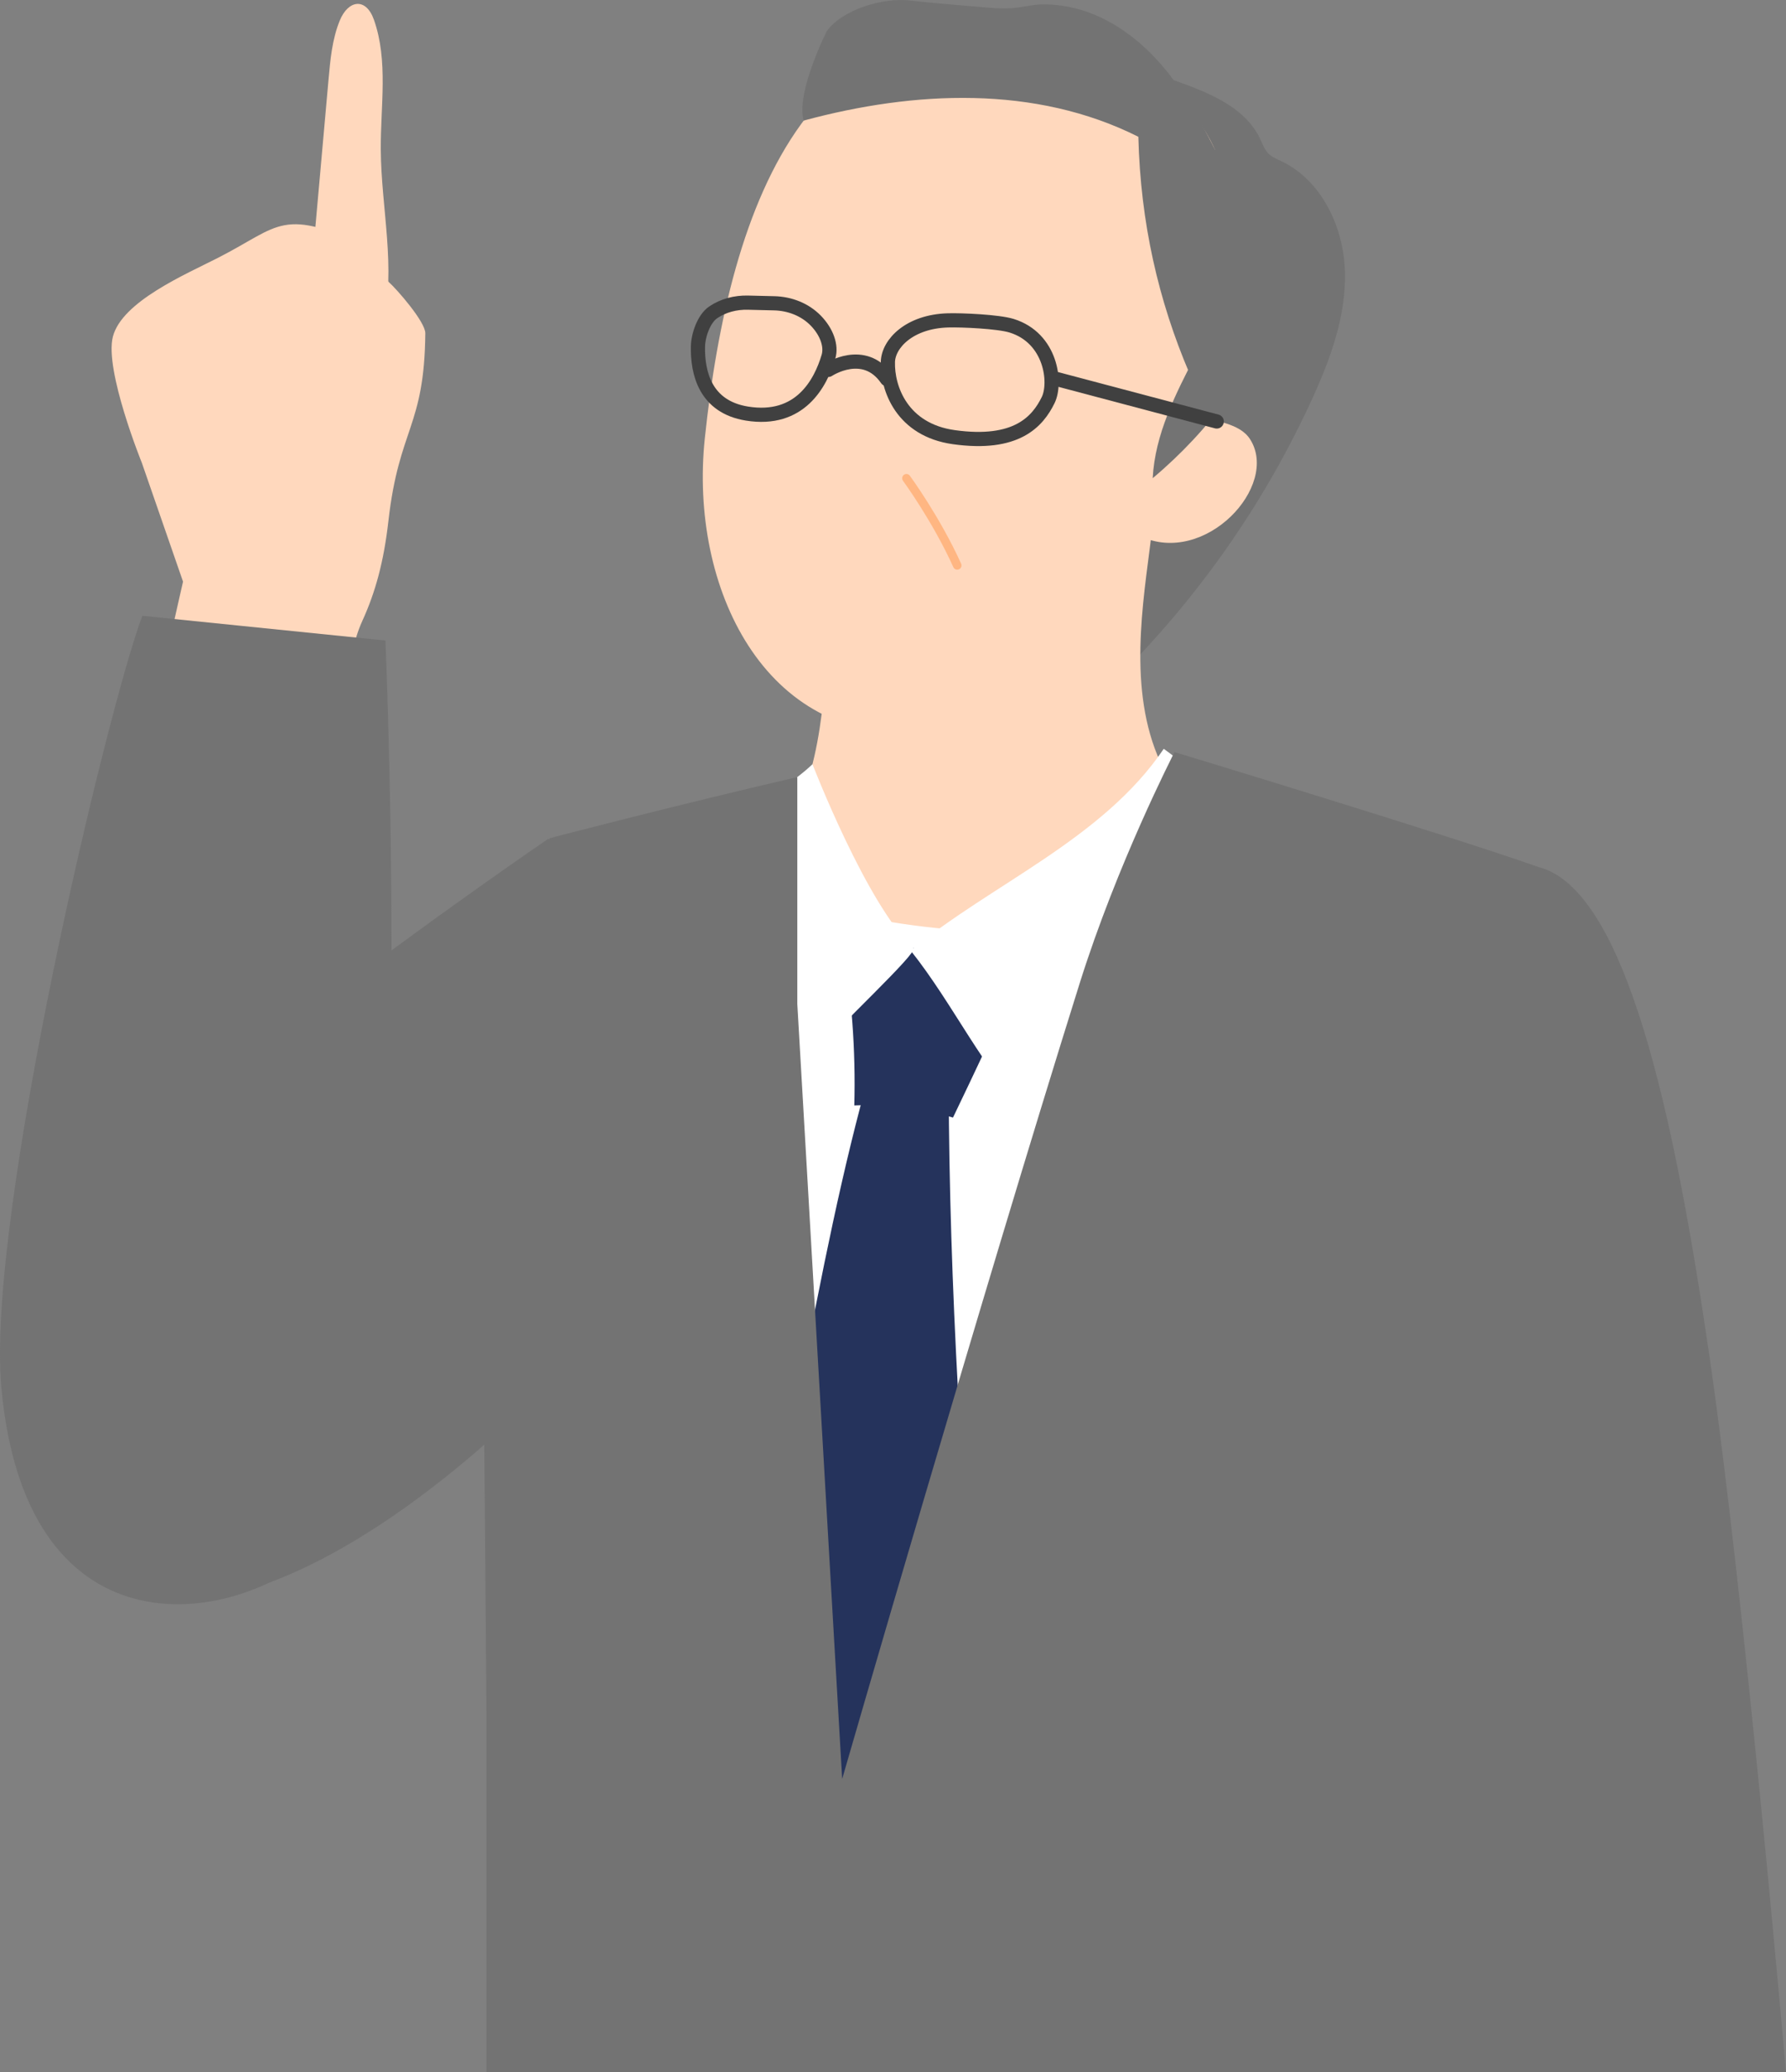 <?xml version="1.0" encoding="UTF-8"?>
<svg xmlns="http://www.w3.org/2000/svg" version="1.1" viewBox="0 0 98.465 114.193">
  <rect x="0" y="0" width="98.465" height="114.193" fill="#808080" stroke="none"/>
  <defs>
    <style>
      .cls-1 {
        stroke: #ffb682;
        stroke-width: .469px;
      }

      .cls-1, .cls-2 {
        fill: none;
        stroke-linecap: round;
        stroke-linejoin: round;
      }

      .cls-3 {
        fill: #fff;
      }

      .cls-4 {
        fill: #737373;
      }

      .cls-5 {
        fill: #ffd8bd;
      }

      .cls-6 {
        fill: #25335c;
      }

      .cls-2 {
        stroke: #404040;
        stroke-width: .782px;
      }
    </style>
  </defs>
  <!-- Generator: Adobe Illustrator 28.7.1, SVG Export Plug-In . SVG Version: 1.2.0 Build 142)  -->
  <g>
    <g id="_レイヤー_1" data-name="レイヤー_1">
      <g>
        <path class="cls-4" d="M49.805,1.696c5.084-.682,10.149,1.049,14.987,2.753,1.839.648,3.86,1.454,4.69,3.218.129.275.23.574.444.79.196.199.465.304.717.424,2.221,1.062,3.434,3.621,3.506,6.082s-.81,4.847-1.837,7.085c-2.995,6.525-7.354,12.42-12.716,17.195-1.13-1.278-1.879-2.84-2.613-4.38-1.363-2.861-2.726-5.722-4.09-8.583-1.65-3.463-3.304-6.937-4.508-10.579-.693-2.097-1.237-4.268-1.265-6.477s.493-4.47,2.683-7.527Z"/>
        <path class="cls-5" d="M45.664,34.596c1.846.206,16.04-5.495,17.886-5.701-.774,6.949-3.952,19.211,15.047,20.228,0,15.189-11.634,28.489-24.802,28.489-14.949,0-26.194-8.982-26.194-25.779,17.069,0,17.62-8.638,18.063-17.237Z"/>
        <path class="cls-5" d="M59.797,2.565c11.443,3.48,8.322,14.424,5.426,22.254-3.175,8.582-7.359,14.989-14.461,15.536-8.58.662-12.77-7.961-11.905-16.194,1.344-12.803,5.833-26.191,20.941-21.596Z"/>
        <path id="_x3C_パス_x3E_" class="cls-5" d="M65.91,22.79c1.003.472,2.411.482,3.009,1.415,1.643,2.568-2.48,7.022-6.05,5.343.714-2.196,1.427-4.392,3.041-6.758Z"/>
        <path class="cls-3" d="M64.516,49.294c-11.814,6.058-29.706-3.394-34.255-3.092,4.465,20.261,1.314,45.227,5.779,65.488,15.099,1.08,26.531-.047,41.467,0-.927-17.9,5.604-62.006,5.604-62.006,0,0-17.397-1.005-18.596-.39Z"/>
        <path class="cls-6" d="M47.944,59.107c-2.878,10.091-4.973,24.599-7.05,34.884,2.147.868,2.747,6.278,5.018,6.735,2.271.457,6.036-6.405,8.205-7.217-1.063-10.506-1.787-23.023-1.814-33.583-1.392-.192-2.784-.384-4.358-.819Z"/>
        <path class="cls-6" d="M56.316,53.455c-3.234-.854-6.549-1.397-9.886-1.622.526,2.996.75,6.044.669,9.084,1.834-.076,3.68.15,5.441.668,1.175-2.45,2.349-4.901,3.777-8.13Z"/>
        <path class="cls-3" d="M37.535,46.676c5.634-2.856,7.257-4.565,7.257-4.565,0,0,2.999,7.771,5.574,10.137.253.253-4.203,4.362-5.54,5.949-3.562-4.644-3.205-7.434-7.292-11.521Z"/>
        <path class="cls-3" d="M64.159,41.265c-3.366,4.984-9.501,7.449-13.953,11.117,2.397,3.005,4.073,6.729,6.487,8.982,3.234-3.881,11.047-11.536,15.587-13.751-4.589-1.439-3.88-3.311-8.121-6.348Z"/>
        <path class="cls-4" d="M64.751,41.446c-.06.125-3.155,6.141-5.229,12.746-5.366,17.088-13.092,43.838-13.092,43.838l-2.473-42.703v-12.505c-6.784,1.57-13.696,3.379-13.696,3.379l-3.599,28.634.158,19.641v19.717h51.778c0-41.679,1.592-44.013,6.176-66.427-4.457-1.596-19.89-6.288-20.022-6.32Z"/>
        <path class="cls-4" d="M62.758,7.537c-5.671-2.847-12.329-2.548-18.454-.891-.427-1.581,1.281-4.931,1.281-4.931.866-1.202,3.108-1.858,4.58-1.688,1.472.171,3,.277,4.476.406,1.926.169,1.987-.383,3.902-.119,1.994.275,3.789,1.429,5.164,2.9,1.375,1.47,2.375,3.247,3.287,5.042,1.532-.169,2.862,1.12,3.53,2.509,1.07,2.223,1.046,4.894.159,7.197s-2.583,4.245-4.611,5.65c.377-.991-.087-2.081-.503-3.056-1.701-3.988-2.693-8.277-2.81-13.019Z"/>
        <path class="cls-4" d="M65.926,19.554c-1.114,2.148-2.252,4.381-2.376,6.797,1.575-1.32,2.988-2.833,4.196-4.496-.615-.737-1.347-1.376-1.819-2.301Z"/>
        <path class="cls-5" d="M8.603,38.921c.209-1.309,1.488-6.869,1.488-6.869l-2.268-6.539s-2.076-5.117-1.6-6.959c.502-1.943,4.011-3.435,5.799-4.348,3.511-1.792,3.457-2.834,8.516-.496.359.166.579,1.551.875,1.813.469.414,2.04,2.216,2.035,2.841-.049,5.196-1.449,5.187-2.035,10.35-.254,2.238-.714,3.918-1.437,5.5-.994,2.175-.86,5.264-1.471,7.576-2.954-.554-7.377.551-9.903-2.87Z"/>
        <path class="cls-4" d="M30.26,46.201S4.207,63.927,1.586,70.532c-4.351,10.963,9.396,18.116,13.214,16.698,8.572-3.184,16.534-12.121,16.534-12.121l-1.073-28.908Z"/>
        <path class="cls-2" d="M41.232,16.678c-.678-.016-1.356.155-1.916.537-.507.346-.823,1.247-.836,1.873-.03,1.466.403,3.329,2.695,3.702,2.938.477,4.068-1.676,4.501-3.136.176-.596-.097-1.363-.697-1.981s-1.437-.939-2.296-.96l-1.451-.035Z"/>
        <path class="cls-2" d="M52.264,17.655c-2.132.061-3.288,1.288-3.313,2.29-.038,1.466.78,3.745,3.631,4.145,3.459.485,4.622-.857,5.204-2.041.468-.95.172-3.424-2.018-4.1-.733-.226-2.738-.316-3.505-.294Z"/>
        <path class="cls-2" d="M45.664,20.383s1.973-1.312,3.234.509"/>
        <line class="cls-2" x1="58.195" y1="20.871" x2="67.081" y2="23.226"/>
        <path class="cls-1" d="M49.972,26.354s1.646,2.246,2.802,4.804"/>
        <path class="cls-4" d="M7.848,33.934l13.402,1.363s1.928,44.6-3.471,49.899c-4.452,4.37-16.334,6.523-17.707-8.763-.843-9.379,5.877-37.494,7.776-42.499Z"/>
        <path class="cls-5" d="M17.049,16.297c.355-3.974.709-7.948,1.064-11.922.098-1.1.201-2.219.618-3.241.464-1.137,1.446-1.296,1.887-.038.792,2.258.362,4.733.375,7.125.017,3.253.865,6.557.107,9.721-1.595-.147-3.141-.79-4.05-1.645Z"/>
        <path class="cls-4" d="M84.772,47.766c4.86,1.164,7.532,13.64,9.477,26.995,1.946,13.355,4.215,39.432,4.215,39.432h-23.677l.551-38.911s-.583-29.915,9.433-27.516Z"/>
      </g>
    </g>
  </g>
</svg>